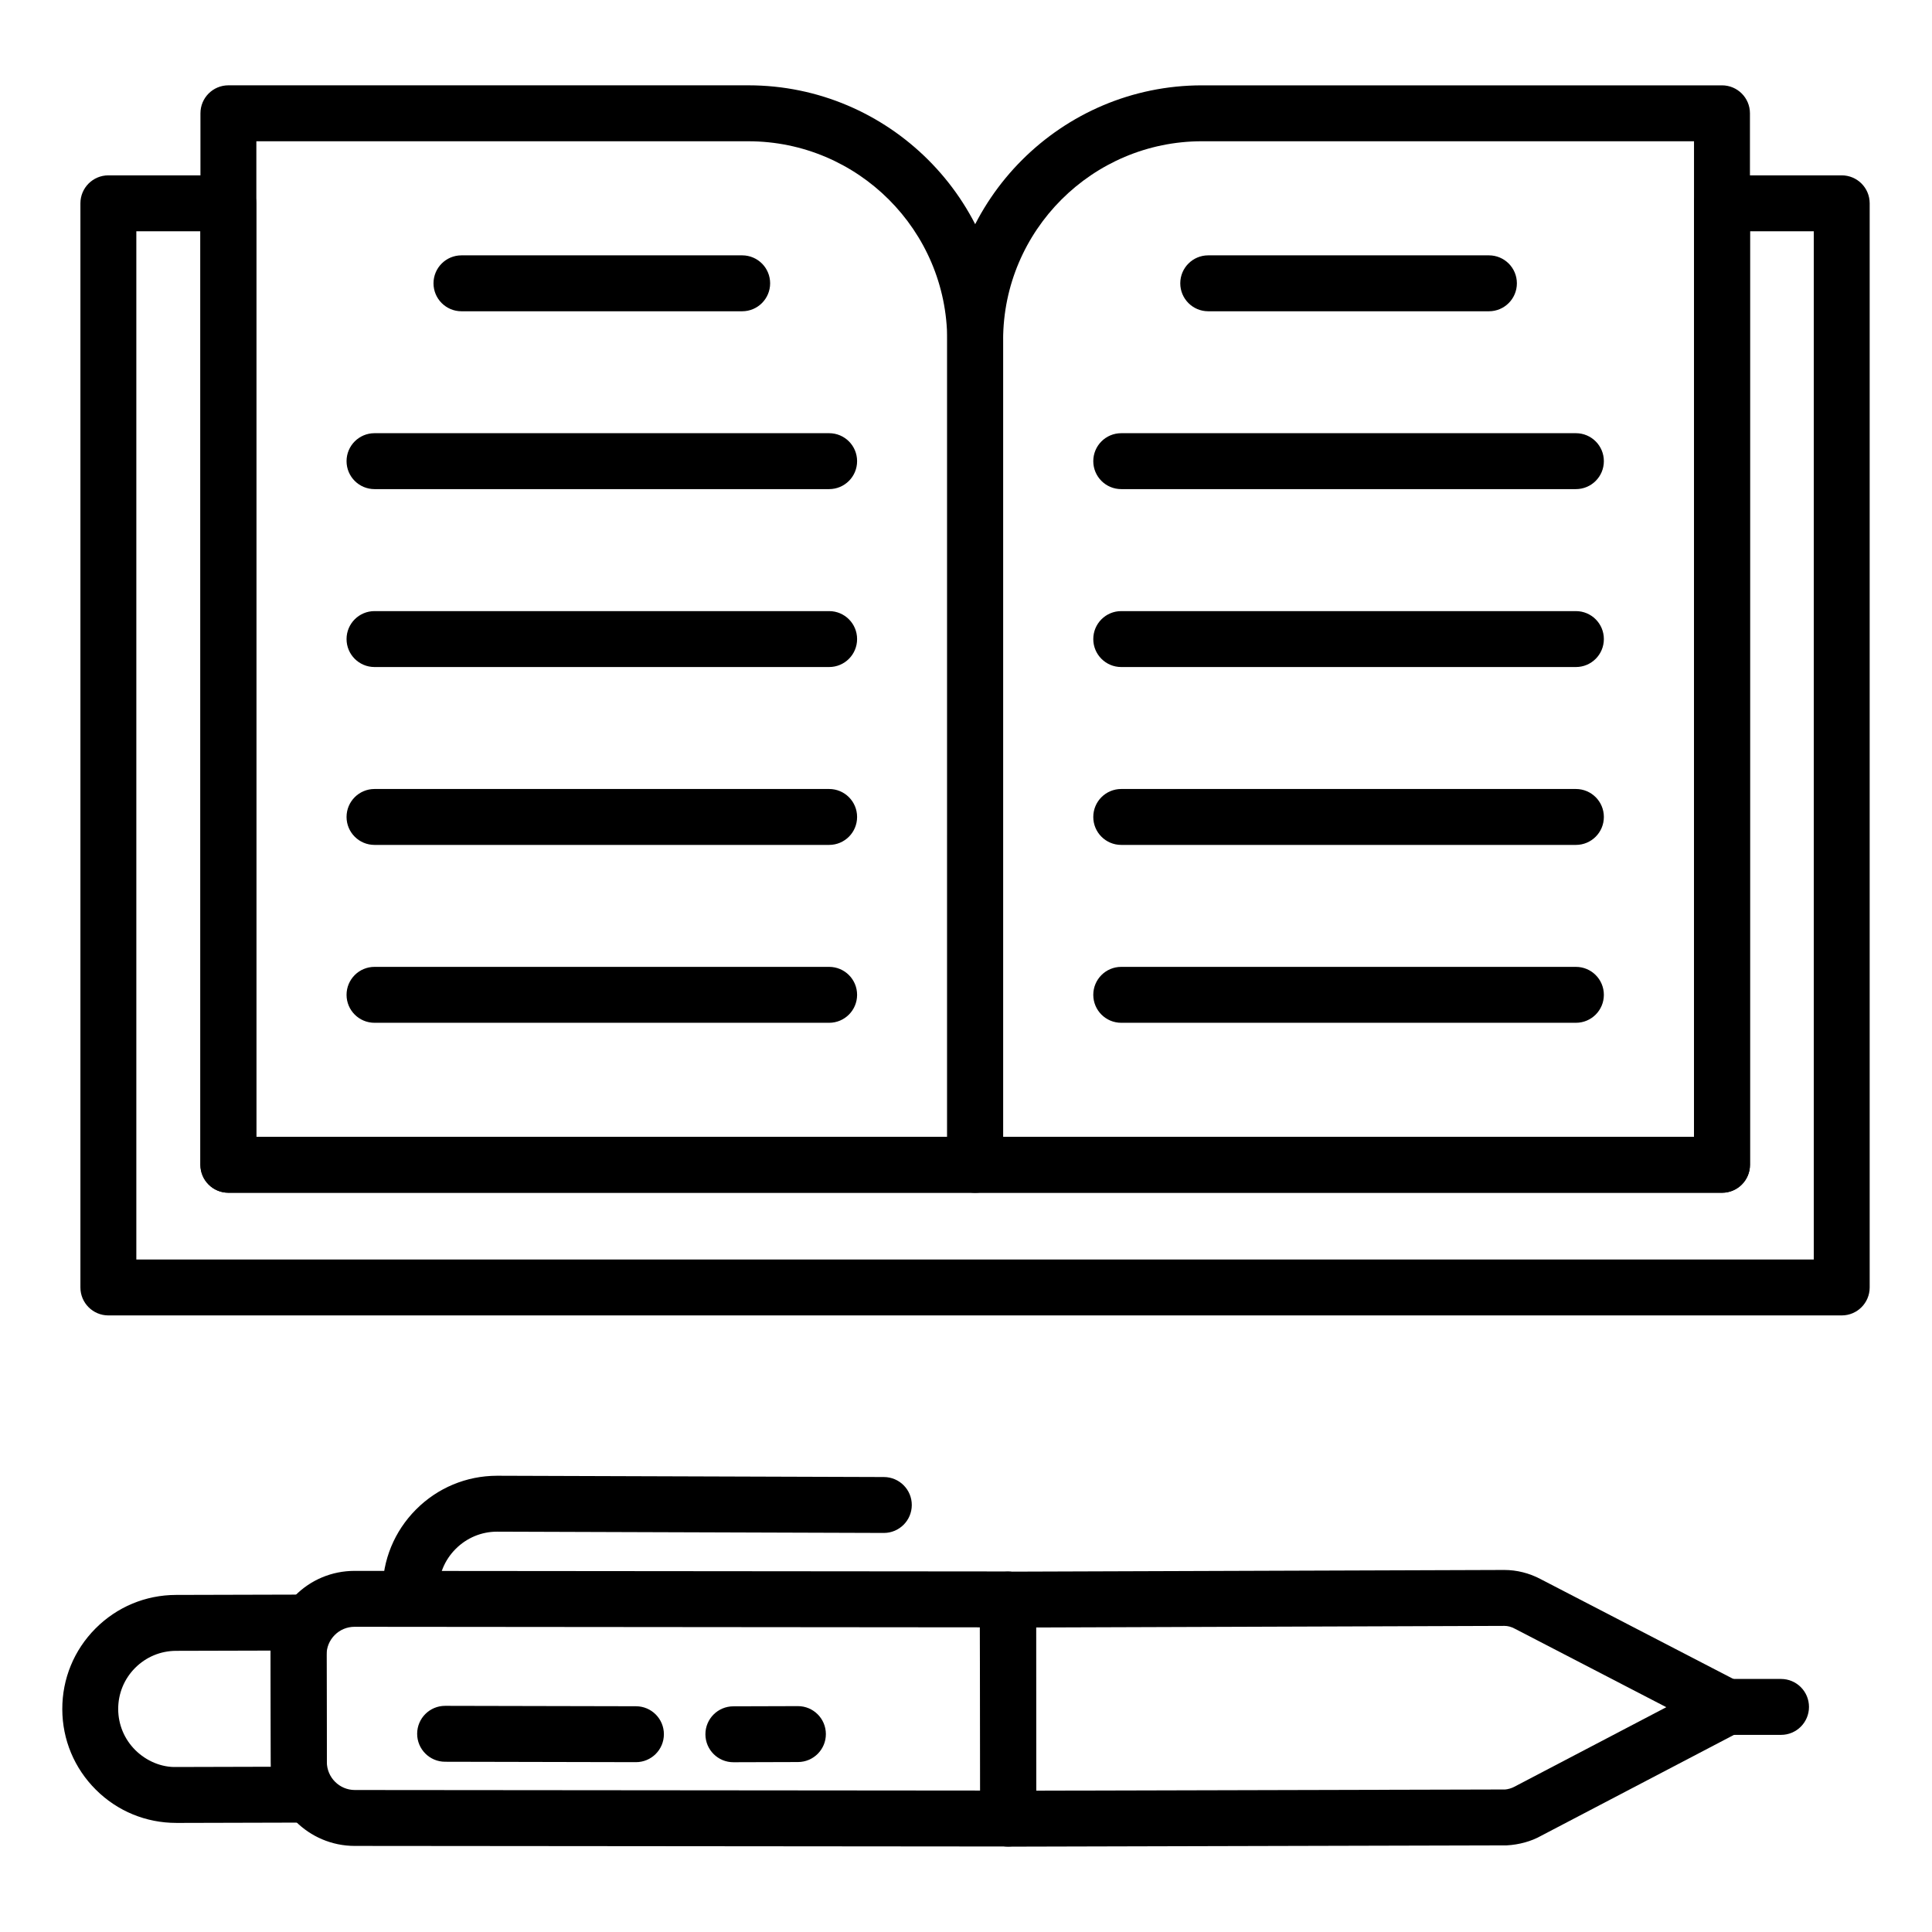 <?xml version="1.0" encoding="UTF-8"?>
<!-- Uploaded to: SVG Repo, www.svgrepo.com, Generator: SVG Repo Mixer Tools -->
<svg fill="#000000" width="800px" height="800px" version="1.1" viewBox="144 144 512 512" xmlns="http://www.w3.org/2000/svg">
 <g>
  <path d="m632.08 492.6h-459.36c-4.09 0-7.41-3.312-7.41-7.41v-287.31c0-4.094 3.316-7.41 7.41-7.41h31.785c4.09 0 7.41 3.312 7.41 7.41l-0.004 247.38h381.04l0.004-247.38c0-4.094 3.312-7.41 7.41-7.41h31.711c4.094 0 7.41 3.312 7.41 7.41v287.31c-0.004 4.098-3.316 7.41-7.41 7.41zm-451.95-14.816h444.54v-272.5h-16.895v247.38c0 4.094-3.312 7.41-7.41 7.41h-395.86c-4.09 0-7.41-3.312-7.41-7.41l0.004-247.38h-16.969z"/>
  <path d="m190.71 627.09c-8.035 0-15.598-3.117-21.297-8.789-5.723-5.695-8.887-13.27-8.906-21.336-0.023-8.074 3.102-15.672 8.789-21.387 5.691-5.723 13.27-8.887 21.34-8.906l32.441-0.086h0.02c4.086 0 7.398 3.305 7.41 7.387l0.121 45.605c0.004 1.969-0.77 3.856-2.156 5.246-1.387 1.395-3.266 2.18-5.234 2.184l-32.441 0.086c-0.027-0.004-0.055-0.004-0.086-0.004zm-15.387-30.172c0.012 4.109 1.621 7.973 4.535 10.875 2.918 2.894 6.926 4.602 10.895 4.481l25.035-0.066-0.078-30.785-25.039 0.066c-4.109 0.008-7.969 1.621-10.871 4.535-2.894 2.914-4.484 6.785-4.477 10.895z"/>
  <path d="m402.43 460.1h-197.9c-4.09 0-7.41-3.312-7.41-7.41v-278.67c0-4.094 3.316-7.41 7.41-7.41h137.79c37.191 0 67.477 30.258 67.52 67.449v218.63c0 4.098-3.312 7.41-7.41 7.41zm-190.49-14.816h183.08v-211.21c-0.031-29.02-23.676-52.637-52.703-52.637h-130.38z"/>
  <path d="m600.34 460.1h-197.91c-4.094 0-7.41-3.312-7.41-7.41l0.004-218.62c0.043-37.195 30.328-67.453 67.52-67.453h137.8c4.094 0 7.41 3.312 7.41 7.41v278.67c-0.004 4.094-3.316 7.406-7.41 7.406zm-190.5-14.816h183.09v-263.85h-130.39c-29.027 0-52.672 23.617-52.703 52.645z"/>
  <path d="m340.68 226.49h-74.387c-4.09 0-7.41-3.312-7.41-7.41 0-4.094 3.316-7.41 7.41-7.41h74.391c4.094 0 7.41 3.312 7.41 7.41-0.004 4.098-3.316 7.41-7.414 7.41z"/>
  <path d="m363.73 273.62h-120.48c-4.09 0-7.41-3.312-7.41-7.41 0-4.094 3.316-7.41 7.41-7.41h120.48c4.094 0 7.41 3.312 7.41 7.41s-3.316 7.41-7.41 7.41z"/>
  <path d="m363.73 320.77h-120.48c-4.09 0-7.41-3.312-7.41-7.41 0-4.094 3.316-7.41 7.41-7.41h120.48c4.094 0 7.41 3.312 7.41 7.41 0 4.094-3.316 7.41-7.41 7.41z"/>
  <path d="m363.73 415.05h-120.48c-4.09 0-7.41-3.312-7.41-7.41 0-4.094 3.316-7.41 7.41-7.41h120.48c4.094 0 7.41 3.312 7.41 7.41 0 4.098-3.316 7.41-7.41 7.41z"/>
  <path d="m363.73 367.91h-120.48c-4.09 0-7.41-3.312-7.41-7.41 0-4.094 3.316-7.41 7.41-7.41h120.48c4.094 0 7.41 3.312 7.41 7.41s-3.316 7.41-7.41 7.41z"/>
  <path d="m538.58 226.49h-74.387c-4.094 0-7.41-3.312-7.41-7.41 0-4.094 3.312-7.41 7.41-7.41h74.387c4.094 0 7.41 3.312 7.41 7.41s-3.316 7.41-7.41 7.41z"/>
  <path d="m561.63 273.62h-120.49c-4.094 0-7.41-3.312-7.41-7.41 0-4.094 3.312-7.41 7.41-7.41h120.49c4.094 0 7.41 3.312 7.41 7.41s-3.312 7.41-7.41 7.41z"/>
  <path d="m561.63 320.77h-120.49c-4.094 0-7.41-3.312-7.41-7.41 0-4.094 3.312-7.41 7.41-7.41h120.49c4.094 0 7.41 3.312 7.41 7.41 0 4.094-3.312 7.41-7.41 7.41z"/>
  <path d="m561.63 367.91h-120.49c-4.094 0-7.41-3.312-7.41-7.41 0-4.094 3.312-7.41 7.41-7.41h120.49c4.094 0 7.41 3.312 7.41 7.41s-3.312 7.41-7.41 7.41z"/>
  <path d="m411.2 633.34h-0.008l-173.12-0.152h-0.059c-12.215 0-22.188-9.941-22.219-22.184l-0.074-28.406c-0.016-5.941 2.281-11.531 6.473-15.742 4.188-4.211 9.77-6.539 15.711-6.555h0.023l173.12 0.152c4.082 0 7.394 3.305 7.402 7.387l0.152 58.07c0.008 1.977-0.773 3.863-2.164 5.254-1.379 1.395-3.269 2.176-5.238 2.176zm-173.14-14.969 165.71 0.145-0.109-43.254-165.72-0.145c-1.984 0.008-3.844 0.781-5.238 2.184-1.398 1.402-2.164 3.269-2.16 5.254l0.074 28.406c0.012 4.09 3.34 7.41 7.426 7.41h0.023z"/>
  <path d="m338.35 611.01c-4.082 0-7.394-3.301-7.41-7.387-0.016-4.094 3.293-7.418 7.387-7.43l17.105-0.051h0.023c4.082 0 7.394 3.301 7.41 7.387 0.016 4.094-3.293 7.418-7.387 7.43l-17.105 0.051h-0.023z"/>
  <path d="m312.53 610.99h-0.016l-50.57-0.109c-4.09-0.008-7.402-3.336-7.394-7.422 0.008-4.09 3.324-7.394 7.41-7.394h0.016l50.57 0.109c4.094 0.008 7.402 3.336 7.394 7.422s-3.32 7.394-7.41 7.394z"/>
  <path d="m411.98 633.38h-0.789c-4.094 0-7.41-3.312-7.41-7.41v-58.055c0-4.094 3.312-7.41 7.41-7.41l131.46-0.449c3.305 0 6.621 0.832 9.602 2.41l52.781 27.344c2.453 1.266 3.992 3.797 4 6.562 0.008 2.766-1.527 5.297-3.973 6.578l-52.695 27.582c-2.57 1.441-5.773 2.336-9.094 2.512zm6.621-58.078v43.246l124.28-0.316c0.672-0.043 1.691-0.312 2.445-0.73l40.266-21.078-40.176-20.816c-0.023-0.008-0.043-0.023-0.066-0.027-0.859-0.465-1.781-0.703-2.664-0.703z"/>
  <path d="m252.8 575.08c-4.09 0-7.402-3.305-7.41-7.394l-0.004-2.121c-0.023-8.117 3.117-15.758 8.848-21.52 5.727-5.758 13.352-8.938 21.473-8.957l102.54 0.34c4.094 0.016 7.402 3.344 7.387 7.43-0.016 4.09-3.328 7.387-7.41 7.387h-0.023l-102.5-0.34c-4.121 0.008-8.027 1.641-10.965 4.594-2.934 2.945-4.543 6.867-4.531 11.027l0.004 2.129c0.008 4.094-3.305 7.418-7.398 7.422 0.004 0.004 0 0.004-0.004 0.004z"/>
  <path d="m615.99 603.76h-15.094c-4.094 0-7.41-3.312-7.41-7.41 0-4.094 3.312-7.41 7.41-7.41h15.094c4.094 0 7.41 3.312 7.41 7.41s-3.316 7.41-7.41 7.41z"/>
  <path d="m561.63 415.05h-120.49c-4.094 0-7.41-3.312-7.41-7.41 0-4.094 3.312-7.41 7.41-7.41h120.49c4.094 0 7.41 3.312 7.41 7.41 0 4.098-3.312 7.41-7.41 7.41z"/>
 </g>
</svg>